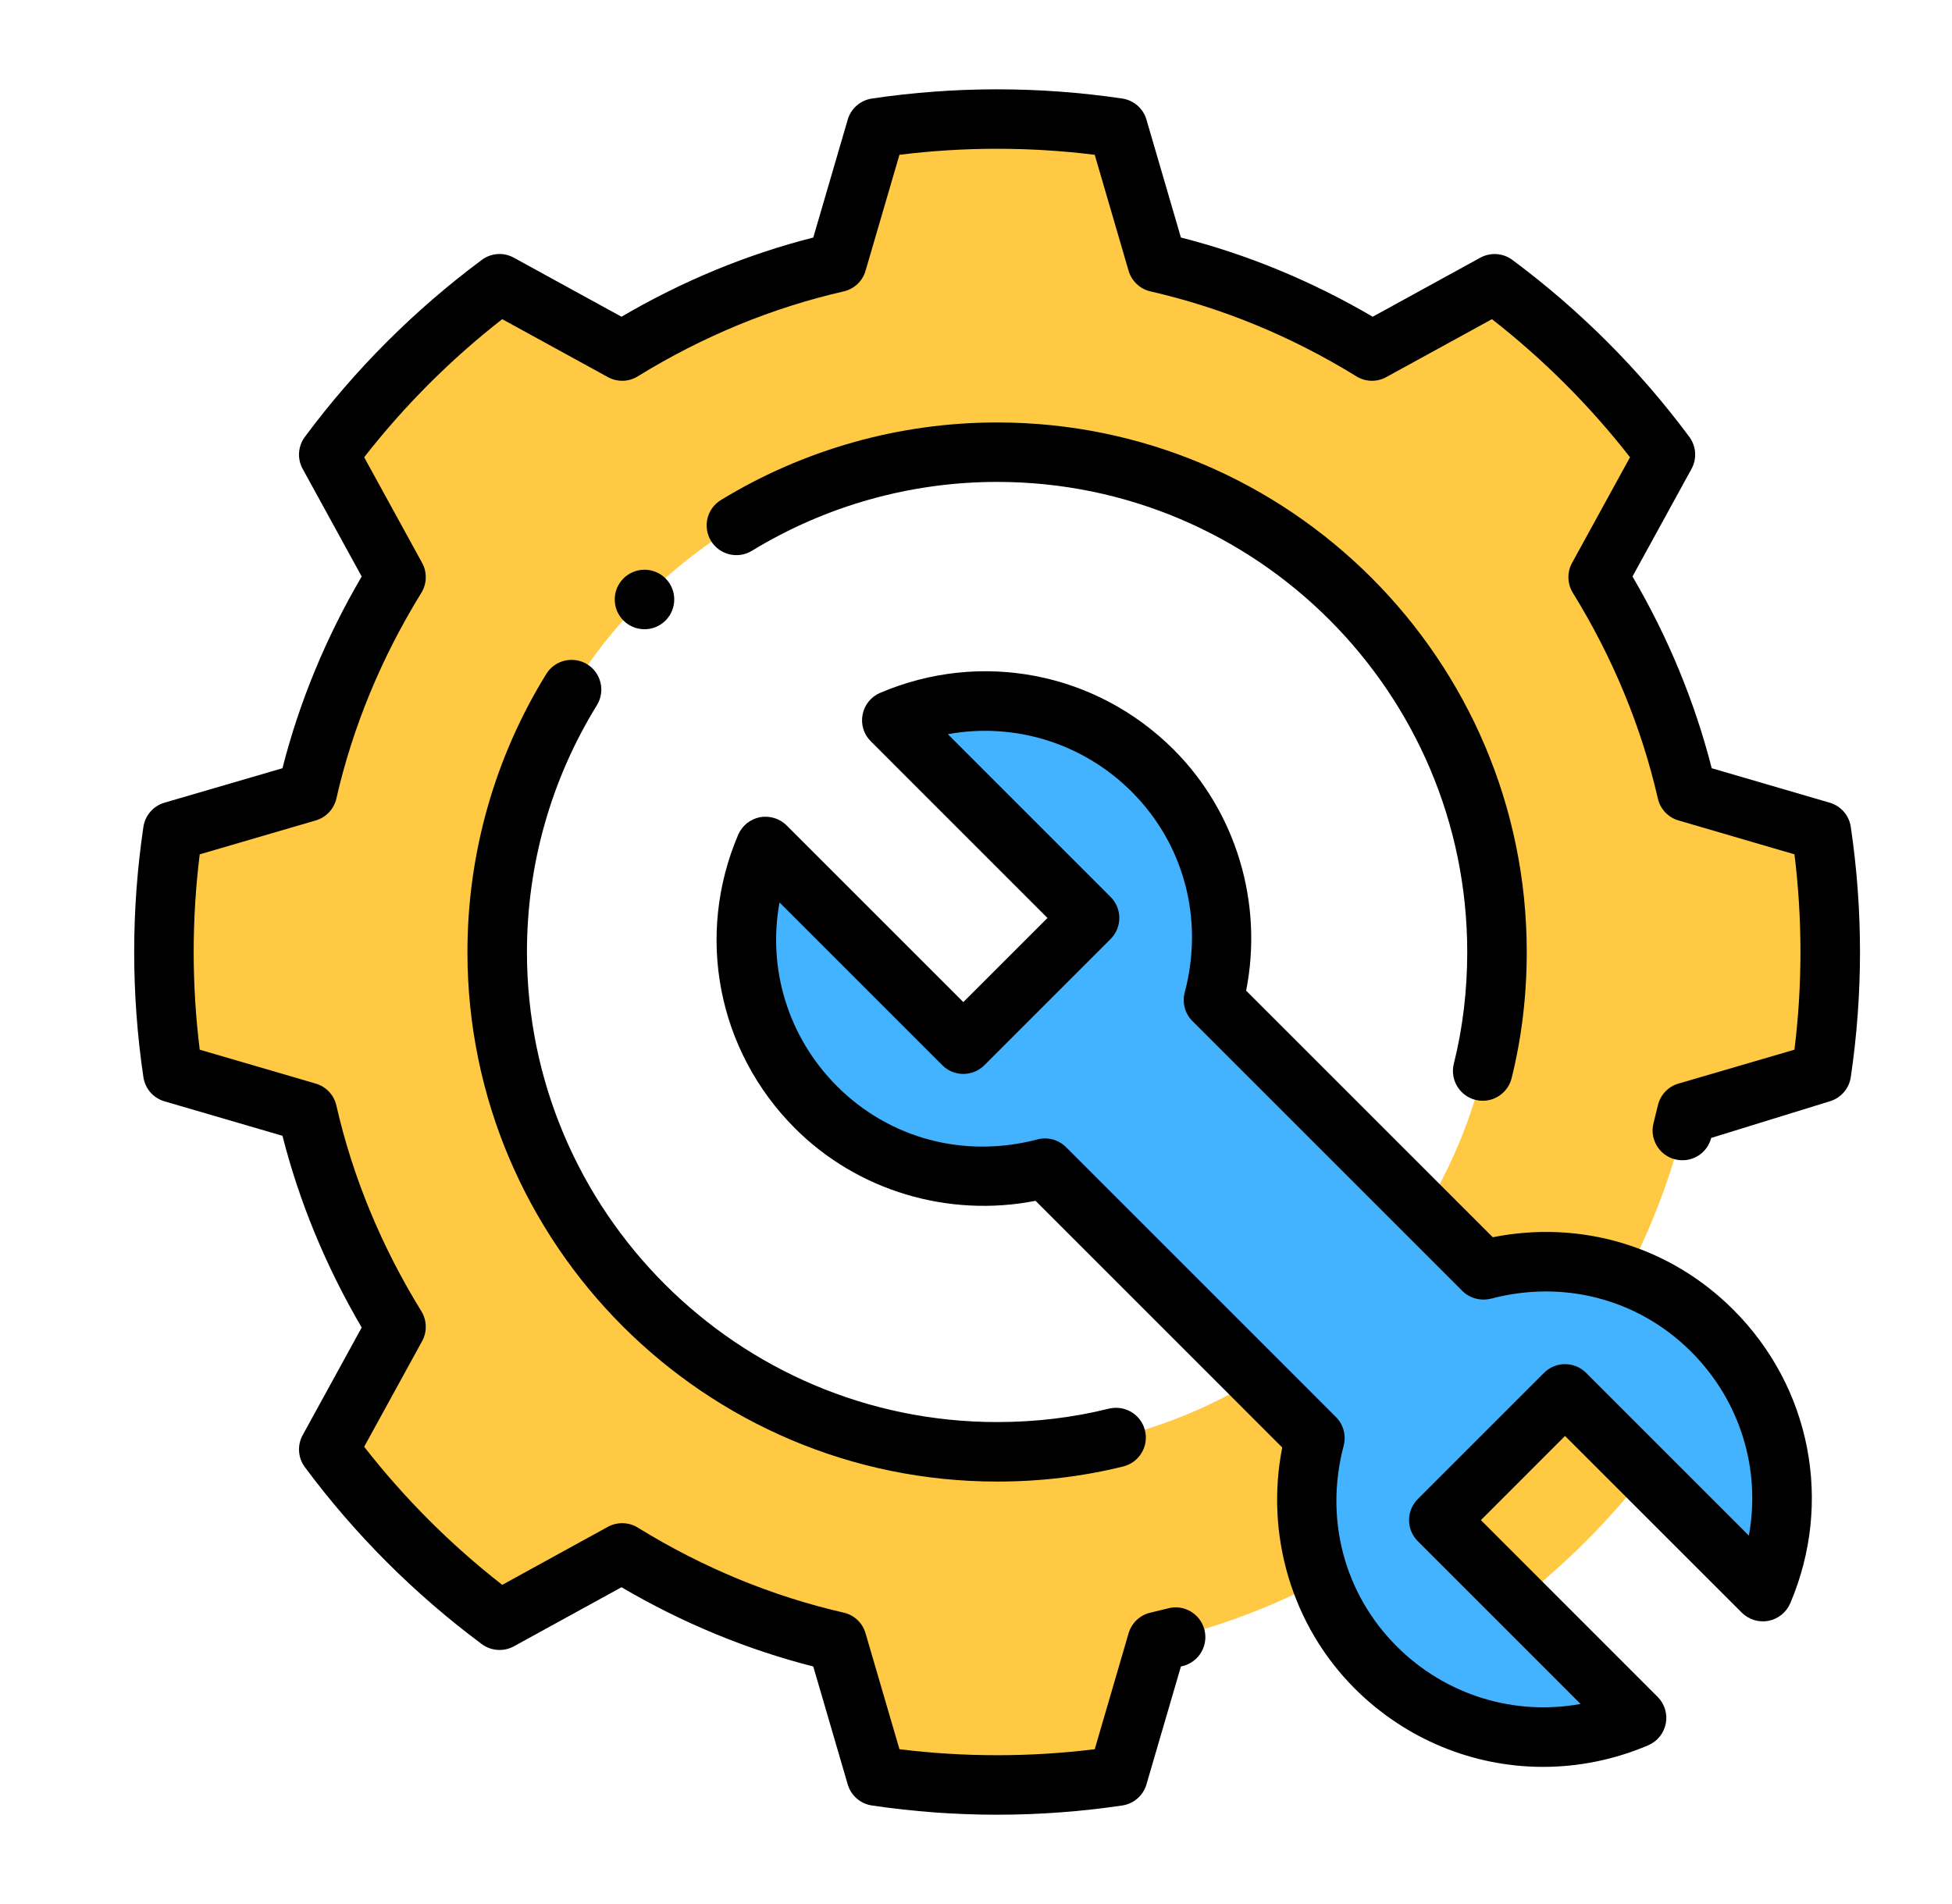<svg width="41" height="40" viewBox="0 0 41 40" fill="none" xmlns="http://www.w3.org/2000/svg">
<path fill-rule="evenodd" clip-rule="evenodd" d="M34.555 30.975C33.78 31.962 32.893 32.85 31.905 33.625L30.218 31.938L32.868 29.288L34.555 30.975ZM38.255 22.538L35.43 23.363C35.155 24.562 34.73 25.712 34.155 26.812C33.193 26.45 32.143 26.413 31.155 26.675L29.918 25.45V25.438C30.893 23.85 31.443 21.988 31.443 20C31.443 14.2 26.743 9.5 20.943 9.5C15.143 9.5 10.443 14.2 10.443 20C10.443 25.8 15.143 30.5 20.943 30.5C22.93 30.5 24.793 29.95 26.38 28.975L27.618 30.212C27.355 31.2 27.393 32.25 27.755 33.212C26.655 33.788 25.505 34.212 24.305 34.487L23.48 37.312C21.793 37.562 20.093 37.562 18.405 37.312L17.58 34.487C15.993 34.125 14.468 33.487 13.068 32.625L10.493 34.038C9.13 33.025 7.918 31.812 6.905 30.45L8.318 27.875C7.455 26.475 6.818 24.95 6.455 23.363L3.63 22.538C3.38 20.85 3.38 19.15 3.63 17.462L6.455 16.637C6.818 15.05 7.455 13.525 8.318 12.125L6.905 9.55C7.918 8.187 9.13 6.975 10.493 5.962L13.068 7.375C14.468 6.512 15.993 5.875 17.58 5.512L18.405 2.687C20.093 2.438 21.793 2.438 23.48 2.687L24.305 5.512C25.893 5.875 27.418 6.512 28.818 7.375L31.393 5.962C32.755 6.975 33.968 8.187 34.98 9.55L33.568 12.125C34.43 13.525 35.068 15.05 35.43 16.637L38.255 17.462C38.505 19.15 38.505 20.85 38.255 22.538Z" fill="#FFC943"/>
<path fill-rule="evenodd" clip-rule="evenodd" d="M37.031 33.438L34.556 30.975L32.868 29.288L30.218 31.938L31.906 33.625L34.381 36.087C32.556 36.862 30.381 36.513 28.893 35.025C28.368 34.5 27.981 33.875 27.756 33.212C27.393 32.25 27.356 31.2 27.618 30.212L26.381 28.975L21.943 24.538C20.28 24.975 18.443 24.562 17.143 23.262C15.656 21.775 15.306 19.6 16.081 17.788L20.231 21.938L22.881 19.288L18.731 15.125C20.556 14.35 22.731 14.713 24.206 16.188C25.518 17.5 25.931 19.337 25.493 21.012L29.918 25.438V25.45L31.156 26.675C32.143 26.413 33.193 26.45 34.156 26.812C34.818 27.05 35.431 27.425 35.968 27.962C37.456 29.438 37.806 31.613 37.031 33.438Z" fill="#43B3FF"/>
<path d="M24.804 4.99L24.08 2.512C24.012 2.279 23.813 2.106 23.572 2.07C21.827 1.812 20.058 1.812 18.314 2.07C18.072 2.106 17.874 2.279 17.806 2.512L17.082 4.99C15.687 5.345 14.335 5.903 13.054 6.654L10.793 5.414C10.578 5.295 10.316 5.314 10.12 5.46C8.705 6.512 7.455 7.762 6.404 9.177C6.258 9.373 6.24 9.636 6.357 9.85L7.597 12.111C6.847 13.392 6.288 14.744 5.933 16.139L3.455 16.863C3.221 16.931 3.048 17.129 3.012 17.371C2.754 19.115 2.754 20.885 3.012 22.629C3.048 22.871 3.221 23.069 3.455 23.137L5.933 23.861C6.288 25.256 6.847 26.608 7.597 27.889L6.357 30.15C6.24 30.364 6.258 30.627 6.404 30.823C7.455 32.237 8.705 33.487 10.12 34.54C10.316 34.685 10.58 34.703 10.794 34.586L13.054 33.345C14.334 34.096 15.686 34.654 17.082 35.01L17.806 37.488C17.874 37.721 18.072 37.894 18.314 37.93C19.186 38.059 20.065 38.124 20.943 38.124C21.821 38.124 22.7 38.059 23.572 37.93C23.813 37.894 24.012 37.721 24.08 37.488L24.804 35.01L24.848 34.999C25.182 34.913 25.384 34.573 25.298 34.238C25.213 33.905 24.872 33.7 24.538 33.788L24.168 33.878C23.946 33.927 23.769 34.094 23.705 34.312L22.994 36.748C21.631 36.916 20.254 36.916 18.892 36.748L18.18 34.312C18.117 34.094 17.941 33.928 17.72 33.878C16.215 33.534 14.76 32.933 13.396 32.092C13.205 31.974 12.964 31.969 12.767 32.076L10.549 33.295C9.466 32.45 8.494 31.477 7.649 30.394L8.866 28.175C8.974 27.979 8.968 27.738 8.85 27.546C8.009 26.182 7.408 24.727 7.065 23.224C7.015 23.003 6.848 22.827 6.631 22.764L4.195 22.052C4.026 20.689 4.026 19.311 4.195 17.948L6.631 17.236C6.848 17.173 7.015 16.997 7.065 16.776C7.408 15.273 8.009 13.818 8.85 12.454C8.968 12.262 8.974 12.021 8.866 11.825L7.649 9.606C8.494 8.523 9.466 7.55 10.549 6.705L12.768 7.922C12.964 8.03 13.204 8.026 13.396 7.906C14.761 7.065 16.216 6.466 17.72 6.122C17.941 6.072 18.117 5.906 18.18 5.688L18.892 3.252C20.254 3.083 21.631 3.083 22.994 3.252L23.705 5.688C23.769 5.906 23.945 6.072 24.166 6.122C25.67 6.466 27.125 7.065 28.49 7.906C28.681 8.026 28.922 8.03 29.118 7.922L31.337 6.705C32.419 7.55 33.392 8.523 34.237 9.606L33.02 11.825C32.912 12.021 32.918 12.262 33.036 12.454C33.877 13.818 34.477 15.272 34.822 16.776C34.872 16.997 35.038 17.173 35.256 17.236L37.691 17.948C37.859 19.311 37.859 20.689 37.691 22.052L35.256 22.764C35.038 22.826 34.873 23.002 34.822 23.223L34.731 23.594C34.645 23.928 34.846 24.269 35.181 24.355C35.516 24.441 35.856 24.241 35.942 23.906L38.431 23.137C38.665 23.069 38.838 22.871 38.874 22.629C39.132 20.885 39.132 19.115 38.874 17.371C38.838 17.129 38.665 16.931 38.431 16.863L35.953 16.139C35.597 14.744 35.039 13.392 34.289 12.111L35.529 9.85C35.646 9.636 35.628 9.373 35.482 9.177C34.431 7.762 33.181 6.512 31.766 5.46C31.569 5.314 31.306 5.297 31.092 5.414L28.832 6.654C27.551 5.903 26.199 5.345 24.804 4.99Z" fill="black"/>
<path d="M12.334 13.955C12.039 13.776 11.654 13.865 11.474 14.159C10.39 15.914 9.818 17.935 9.818 20C9.818 26.134 14.809 31.125 20.943 31.125C21.856 31.125 22.748 31.018 23.595 30.807C23.929 30.723 24.133 30.383 24.049 30.049C23.965 29.713 23.628 29.513 23.291 29.593C22.544 29.78 21.754 29.875 20.943 29.875C15.498 29.875 11.068 25.446 11.068 20C11.068 18.166 11.576 16.373 12.537 14.816C12.718 14.521 12.627 14.137 12.334 13.955ZM30.992 23.107C31.042 23.119 31.093 23.125 31.144 23.125C31.424 23.125 31.678 22.936 31.75 22.651C31.961 21.805 32.068 20.913 32.068 20C32.068 13.866 27.077 8.875 20.943 8.875C18.897 8.875 16.891 9.438 15.143 10.504C14.848 10.684 14.754 11.068 14.934 11.364C15.114 11.658 15.5 11.751 15.793 11.571C17.345 10.625 19.126 10.124 20.943 10.124C26.388 10.124 30.818 14.554 30.818 20C30.818 20.812 30.723 21.602 30.536 22.349C30.453 22.683 30.657 23.023 30.992 23.107Z" fill="black"/>
<path d="M36.585 33.879C36.732 34.026 36.944 34.089 37.145 34.051C37.349 34.011 37.52 33.873 37.602 33.683C38.506 31.566 38.038 29.145 36.408 27.516C35.073 26.179 33.203 25.624 31.354 25.992L26.174 20.812C26.536 18.978 25.97 17.067 24.653 15.749C23.024 14.121 20.604 13.652 18.486 14.556C18.295 14.637 18.157 14.808 18.118 15.012C18.078 15.216 18.142 15.426 18.289 15.572L22.001 19.285L20.234 21.052L16.522 17.34C16.375 17.194 16.163 17.131 15.961 17.168C15.758 17.208 15.587 17.346 15.505 17.537C14.601 19.653 15.07 22.075 16.699 23.705C18.012 25.018 19.917 25.586 21.751 25.227L26.932 30.409C26.57 32.244 27.137 34.154 28.453 35.471C29.532 36.549 30.957 37.119 32.411 37.119C33.154 37.119 33.905 36.97 34.62 36.665C34.811 36.583 34.949 36.412 34.988 36.209C35.028 36.005 34.964 35.795 34.817 35.648L31.105 31.935L32.872 30.167L36.585 33.879ZM29.779 31.493C29.535 31.737 29.535 32.133 29.779 32.377L33.198 35.797C31.808 36.05 30.369 35.618 29.337 34.587C28.233 33.483 27.816 31.907 28.223 30.371C28.279 30.156 28.218 29.927 28.06 29.769L22.391 24.099C22.272 23.981 22.113 23.916 21.949 23.916C21.896 23.916 21.842 23.923 21.79 23.937C20.258 24.341 18.684 23.923 17.582 22.821C16.55 21.788 16.118 20.348 16.373 18.959L19.792 22.378C20.036 22.622 20.432 22.622 20.676 22.378L23.327 19.727C23.571 19.482 23.571 19.087 23.327 18.843L19.909 15.424C21.295 15.171 22.737 15.601 23.77 16.633C24.874 17.739 25.291 19.315 24.884 20.85C24.827 21.064 24.888 21.294 25.046 21.451L30.715 27.12C30.872 27.277 31.102 27.335 31.317 27.283C32.85 26.877 34.421 27.296 35.524 28.4C36.556 29.432 36.989 30.873 36.733 32.261L33.314 28.841C33.07 28.597 32.675 28.597 32.431 28.841L29.779 31.493ZM13.979 13.036C14.223 12.791 14.223 12.396 13.979 12.152C13.735 11.908 13.339 11.908 13.095 12.152C12.851 12.396 12.851 12.791 13.095 13.036C13.339 13.28 13.735 13.28 13.979 13.036Z" fill="black"/>
</svg>
